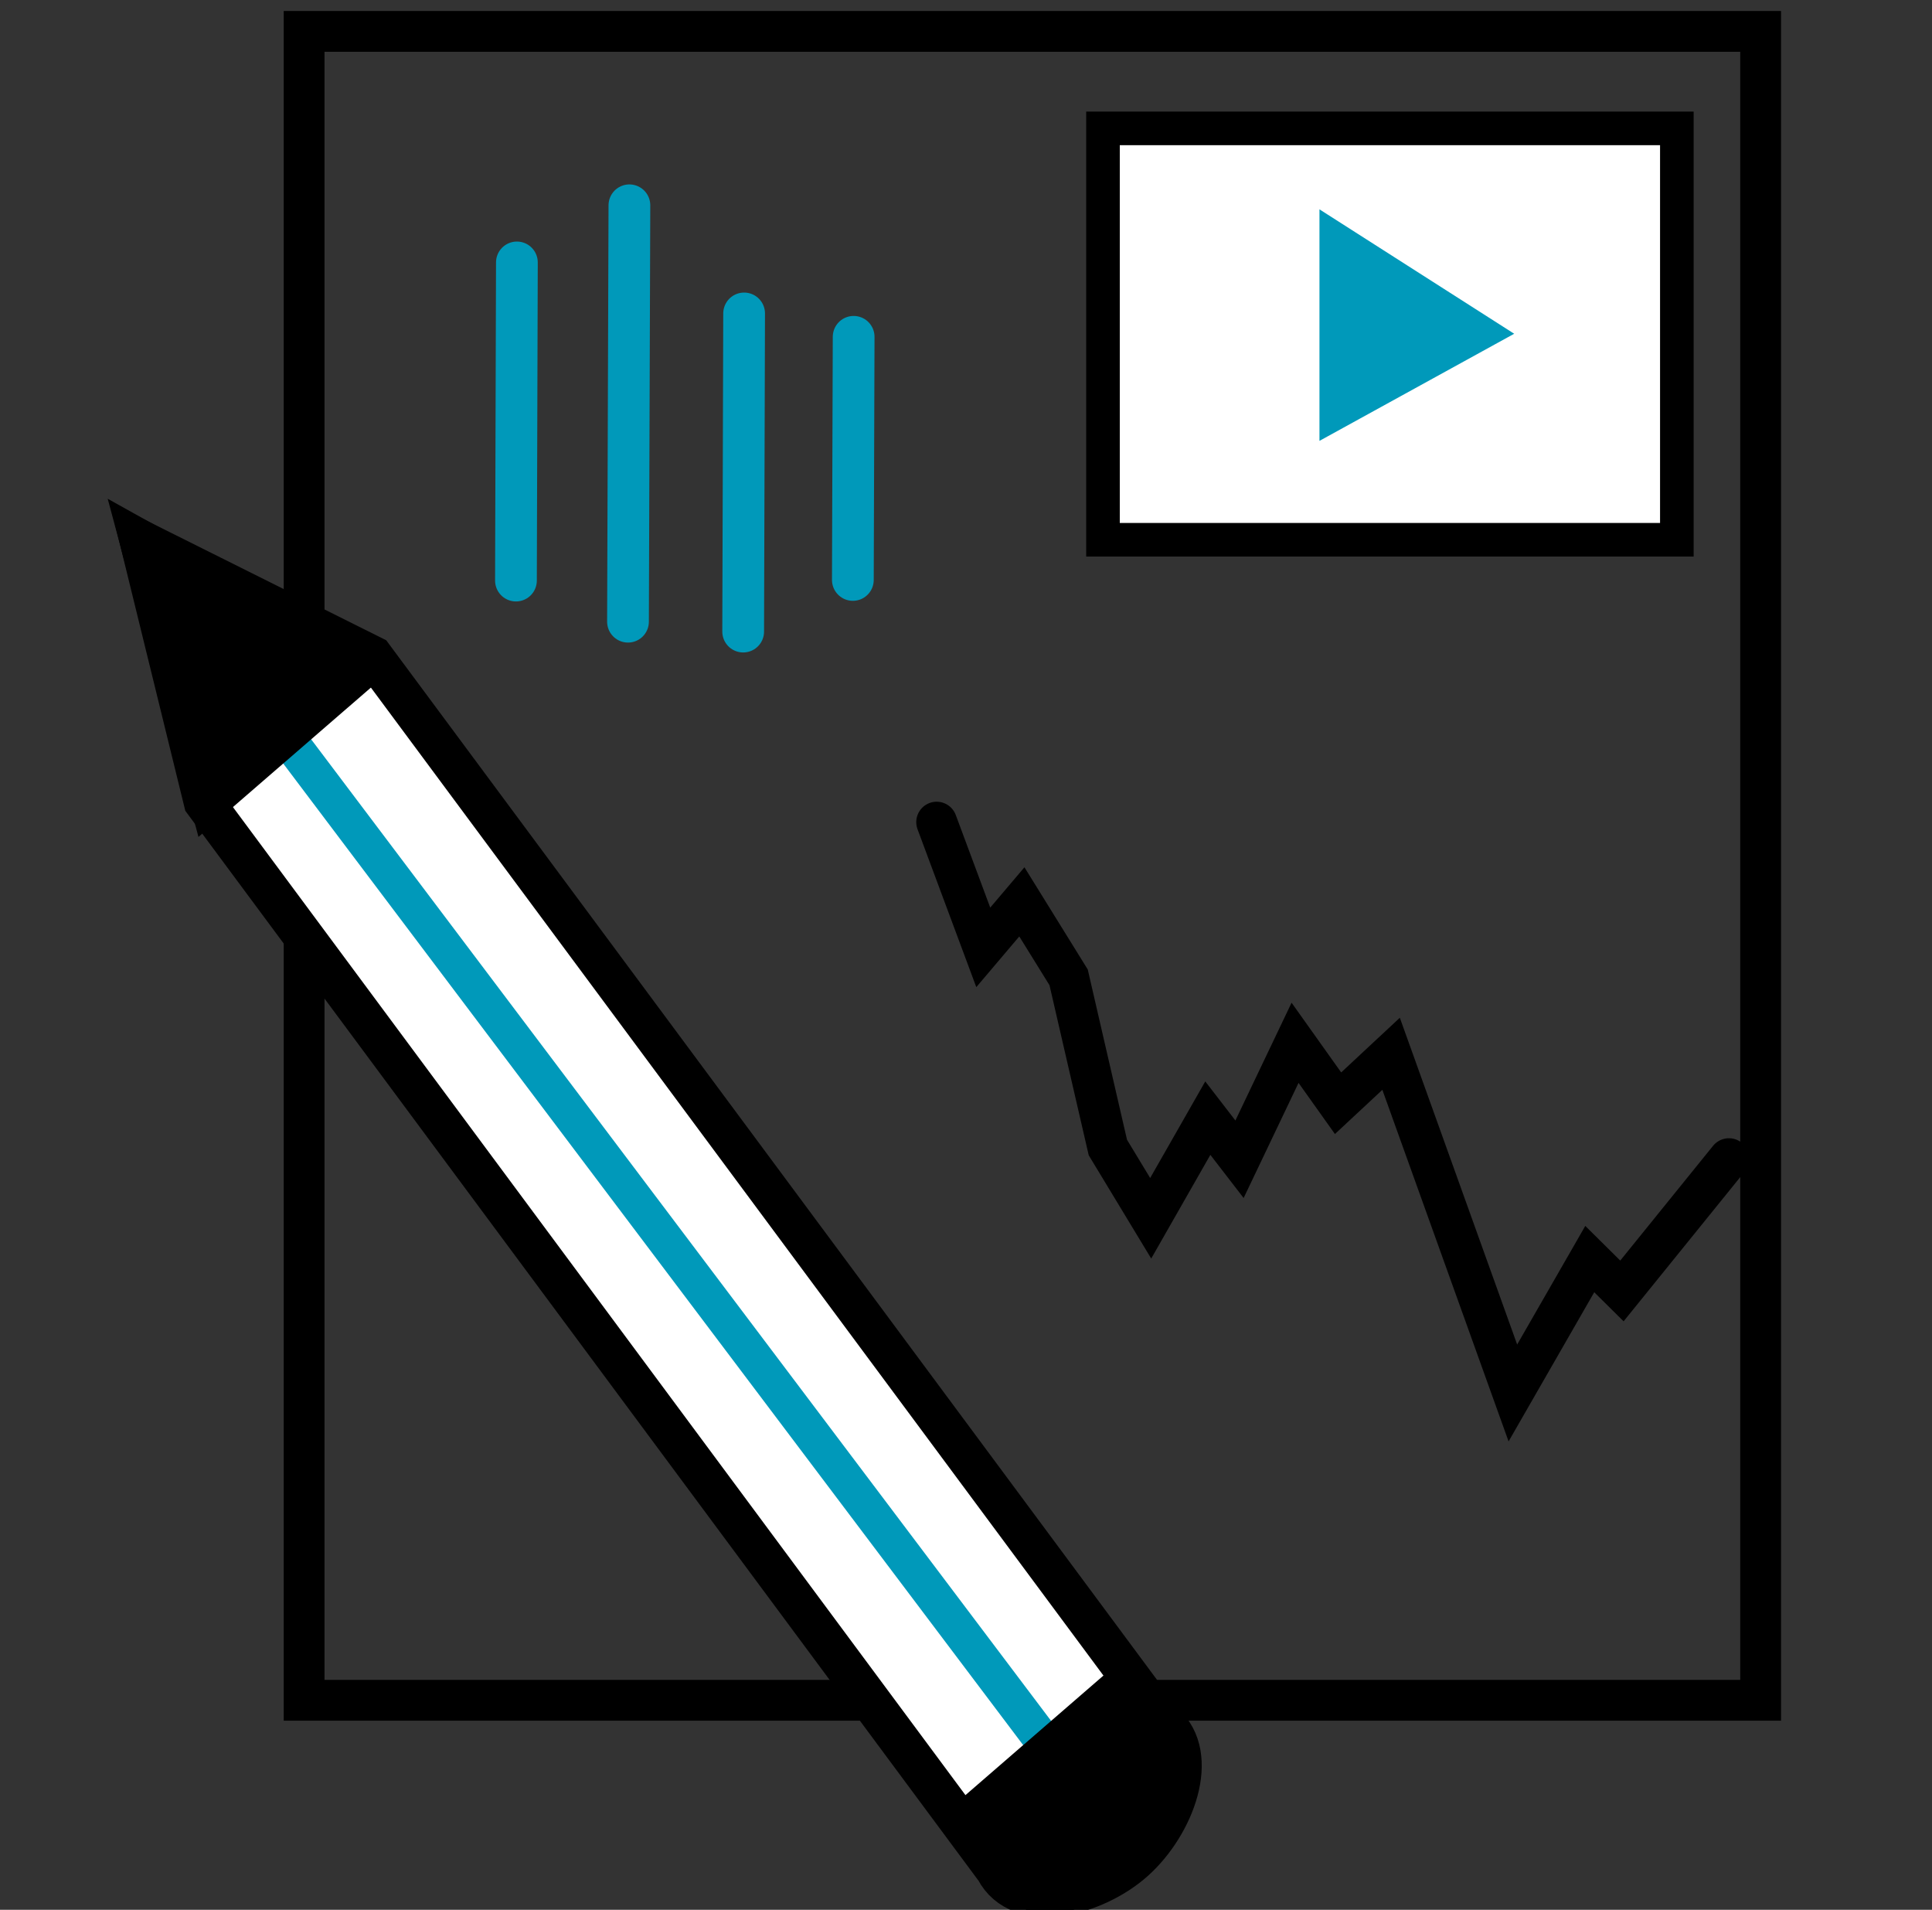 <svg id="Layer_1" data-name="Layer 1" xmlns="http://www.w3.org/2000/svg" viewBox="0 0 123.12 121.68"><rect x="0" y="0" width="123.12" height="121.68" fill="#333333" stroke="none"/><defs><style>.cls-1,.cls-3,.cls-8{fill:#0099ba;}.cls-1,.cls-3,.cls-6,.cls-8{stroke:#0099ba;}.cls-1,.cls-3,.cls-4,.cls-6,.cls-8{stroke-linecap:round;}.cls-1,.cls-2,.cls-3,.cls-4,.cls-5,.cls-6,.cls-7,.cls-8,.cls-9{stroke-miterlimit:10;}.cls-1{stroke-width:2.66px;}.cls-2,.cls-7{fill:#fff;}.cls-2,.cls-4,.cls-5,.cls-7,.cls-9{stroke:#000;}.cls-2{stroke-width:2.14px;}.cls-3{stroke-width:1.69px;}.cls-4,.cls-5,.cls-6{fill:none;}.cls-4,.cls-5{stroke-width:2.6px;}.cls-6{stroke-width:2.82px;}.cls-7,.cls-9{stroke-width:2.58px;}.cls-8{stroke-width:2.35px;}</style></defs><title>AFFILIATE MARKETING WEBSITE  DESIGN solutions [  ICONS  ]</title><line class="cls-1" x1="54.35" y1="36.95" x2="54.4" y2="21.46"/><line class="cls-1" x1="32.88" y1="36.99" x2="32.94" y2="16.72"/><line class="cls-1" x1="40.02" y1="39.61" x2="40.11" y2="13.08"/><line class="cls-1" x1="47.36" y1="40.24" x2="47.42" y2="19.97"/><rect class="cls-2" x="70.29" y="8.18" width="36.57" height="26.21"/><polygon class="cls-3" points="94.84 21.21 84.93 14.88 84.93 26.66 94.84 21.21"/><polyline class="cls-4" points="110.18 73.82 103.36 82.25 101.31 80.22 96.41 88.75 88.65 67.14 85.27 70.29 82.53 66.44 78.99 73.86 76.97 71.24 73.33 77.62 70.6 73.11 68.1 62.27 65.12 57.46 62.66 60.36 59.69 52.38"/><rect class="cls-5" x="19.38" y="2" width="92.82" height="106.33"/><line class="cls-6" x1="15.27" y1="44.07" x2="65.61" y2="112.35"/><path class="cls-7" d="M63.44,119.12c1.53,2.92,6.31,1.72,8.86-.57s4.2-6.69,1.89-8.74l-50.43-68L8.9,34.39,13,51.1Z"/><path class="cls-8" d="M17.6,46.1l49.87,66.14"/><path d="M72,119.49l.63-.54c2.82-2.44,4.23-5.61,3.14-7.07l-4.44-6-10.83,9.38,4.44,6C66.06,122.73,69.23,121.93,72,119.49Z"/><path class="cls-9" d="M23.28,42.41,13.36,51Q11.13,42.7,8.9,34.39Z"/></svg>